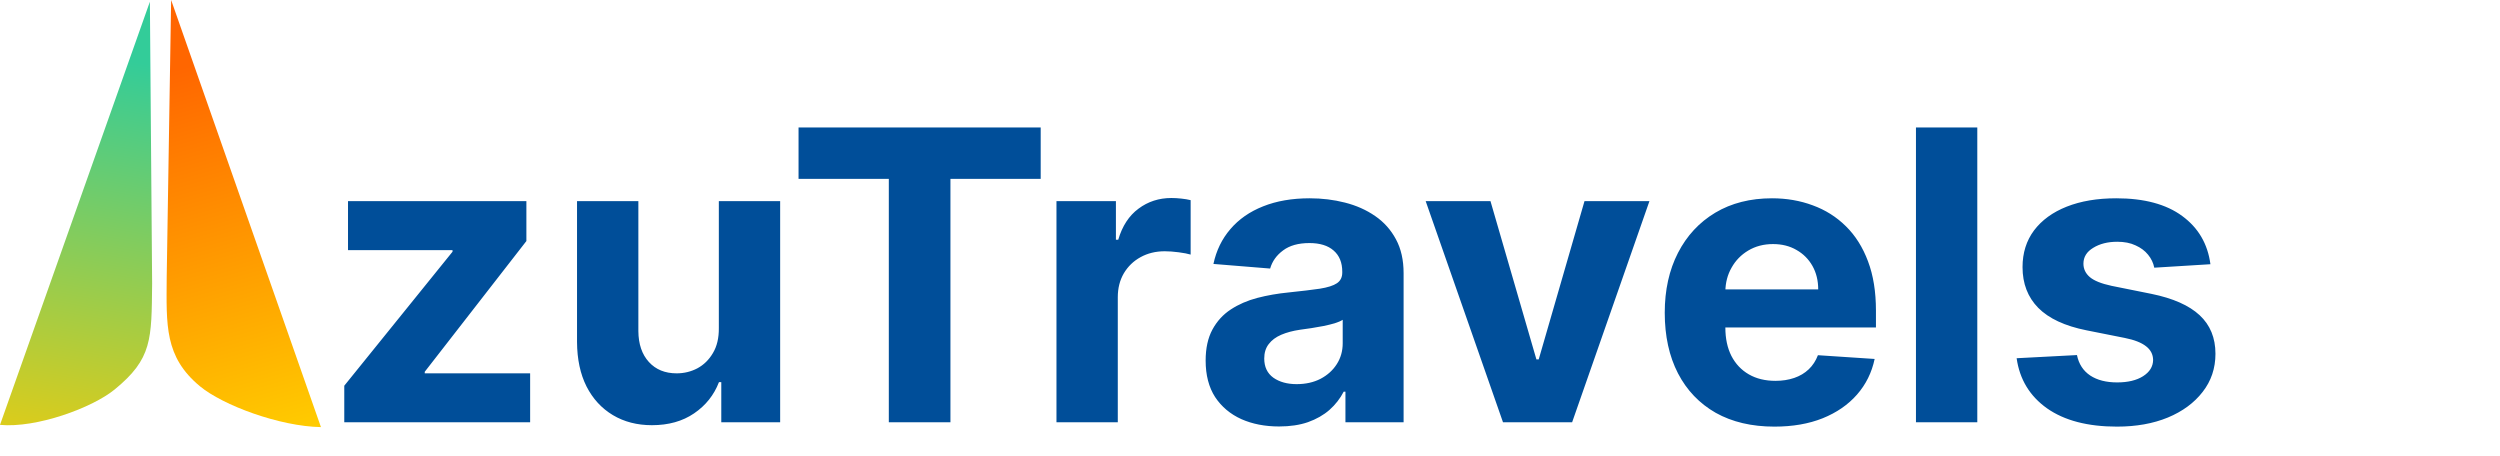 <svg width="148" height="27" viewBox="0 0 148 27" fill="none" xmlns="http://www.w3.org/2000/svg">
<path fill-rule="evenodd" clip-rule="evenodd" d="M19 25.285L10.131 0L9.869 16.393C9.851 19.256 9.732 21.119 11.835 22.865C13.195 23.994 16.555 25.242 19 25.285Z" fill="url(#paint0_linear_2251_551)"/>
<path fill-rule="evenodd" clip-rule="evenodd" d="M8.873 0.102L0 25.153C2.149 25.355 5.456 24.15 6.795 23.051C9.015 21.229 8.971 20.099 9.006 16.785L8.873 0.102Z" fill="url(#paint1_linear_2251_551)"/>
<path d="M20.381 25V22.835L26.79 14.901V14.807H20.602V11.909H31.162V14.27L25.145 22.009V22.102H31.384V25H20.381ZM42.555 19.426V11.909H46.185V25H42.7V22.622H42.563C42.268 23.389 41.776 24.006 41.089 24.472C40.407 24.938 39.575 25.171 38.592 25.171C37.717 25.171 36.947 24.972 36.282 24.574C35.617 24.176 35.097 23.611 34.722 22.878C34.353 22.145 34.166 21.267 34.16 20.244V11.909H37.791V19.597C37.796 20.369 38.004 20.98 38.413 21.429C38.822 21.878 39.37 22.102 40.057 22.102C40.495 22.102 40.904 22.003 41.285 21.804C41.666 21.599 41.972 21.298 42.205 20.901C42.444 20.503 42.56 20.011 42.555 19.426ZM47.274 10.588V7.545H61.609V10.588H56.266V25H52.618V10.588H47.274ZM62.543 25V11.909H66.062V14.193H66.199C66.438 13.381 66.838 12.767 67.401 12.352C67.963 11.932 68.611 11.722 69.344 11.722C69.526 11.722 69.722 11.733 69.932 11.756C70.142 11.778 70.327 11.81 70.486 11.849V15.071C70.315 15.02 70.079 14.974 69.778 14.935C69.477 14.895 69.202 14.875 68.952 14.875C68.418 14.875 67.94 14.992 67.52 15.224C67.105 15.452 66.776 15.77 66.531 16.179C66.293 16.588 66.173 17.06 66.173 17.594V25H62.543ZM75.721 25.247C74.886 25.247 74.141 25.102 73.488 24.812C72.835 24.517 72.317 24.082 71.937 23.509C71.562 22.929 71.374 22.207 71.374 21.344C71.374 20.616 71.508 20.006 71.775 19.511C72.042 19.017 72.406 18.619 72.866 18.318C73.326 18.017 73.849 17.79 74.434 17.636C75.025 17.483 75.644 17.375 76.292 17.312C77.053 17.233 77.667 17.159 78.133 17.091C78.599 17.017 78.937 16.909 79.147 16.767C79.357 16.625 79.462 16.415 79.462 16.136V16.085C79.462 15.546 79.292 15.128 78.951 14.832C78.616 14.537 78.138 14.389 77.519 14.389C76.866 14.389 76.346 14.534 75.96 14.824C75.573 15.108 75.317 15.466 75.192 15.898L71.835 15.625C72.005 14.829 72.34 14.142 72.84 13.562C73.34 12.977 73.985 12.528 74.775 12.216C75.57 11.898 76.491 11.739 77.536 11.739C78.263 11.739 78.96 11.824 79.624 11.994C80.295 12.165 80.888 12.429 81.406 12.787C81.928 13.145 82.34 13.605 82.641 14.168C82.942 14.724 83.093 15.392 83.093 16.171V25H79.65V23.185H79.548C79.337 23.594 79.056 23.954 78.704 24.267C78.352 24.574 77.928 24.815 77.434 24.991C76.94 25.162 76.369 25.247 75.721 25.247ZM76.761 22.741C77.295 22.741 77.766 22.636 78.175 22.426C78.585 22.21 78.906 21.921 79.138 21.557C79.371 21.193 79.488 20.781 79.488 20.321V18.932C79.374 19.006 79.218 19.074 79.019 19.136C78.826 19.193 78.607 19.247 78.363 19.298C78.119 19.344 77.874 19.386 77.63 19.426C77.386 19.46 77.164 19.491 76.965 19.52C76.539 19.582 76.167 19.682 75.849 19.818C75.531 19.954 75.283 20.139 75.107 20.372C74.931 20.599 74.843 20.884 74.843 21.224C74.843 21.719 75.022 22.097 75.38 22.358C75.744 22.614 76.204 22.741 76.761 22.741ZM97.646 11.909L93.069 25H88.978L84.401 11.909H88.237L90.955 21.276H91.092L93.802 11.909H97.646ZM105.048 25.256C103.701 25.256 102.542 24.983 101.57 24.438C100.604 23.886 99.86 23.108 99.337 22.102C98.815 21.091 98.553 19.895 98.553 18.514C98.553 17.168 98.815 15.986 99.337 14.969C99.86 13.952 100.596 13.159 101.545 12.591C102.499 12.023 103.619 11.739 104.903 11.739C105.766 11.739 106.57 11.878 107.315 12.156C108.065 12.429 108.718 12.841 109.275 13.392C109.837 13.943 110.275 14.636 110.587 15.472C110.9 16.301 111.056 17.273 111.056 18.386V19.384H100.002V17.134H107.638C107.638 16.611 107.525 16.148 107.298 15.744C107.07 15.341 106.755 15.026 106.352 14.798C105.954 14.565 105.491 14.449 104.962 14.449C104.411 14.449 103.923 14.577 103.496 14.832C103.076 15.082 102.746 15.421 102.508 15.847C102.269 16.267 102.147 16.736 102.141 17.253V19.392C102.141 20.04 102.261 20.599 102.499 21.071C102.744 21.543 103.087 21.906 103.531 22.162C103.974 22.418 104.499 22.546 105.107 22.546C105.511 22.546 105.88 22.489 106.215 22.375C106.55 22.261 106.837 22.091 107.076 21.864C107.315 21.636 107.496 21.358 107.621 21.028L110.979 21.25C110.809 22.057 110.46 22.761 109.931 23.364C109.408 23.96 108.732 24.426 107.903 24.761C107.079 25.091 106.127 25.256 105.048 25.256ZM117.056 7.545V25H113.425V7.545H117.056ZM130.857 15.642L127.533 15.847C127.476 15.562 127.354 15.307 127.166 15.079C126.979 14.847 126.732 14.662 126.425 14.526C126.124 14.383 125.763 14.312 125.342 14.312C124.78 14.312 124.305 14.432 123.919 14.671C123.533 14.903 123.339 15.216 123.339 15.608C123.339 15.921 123.464 16.185 123.714 16.401C123.964 16.616 124.393 16.79 125.001 16.921L127.371 17.398C128.643 17.659 129.592 18.079 130.217 18.659C130.842 19.239 131.155 20 131.155 20.943C131.155 21.801 130.902 22.554 130.396 23.202C129.896 23.849 129.209 24.355 128.334 24.719C127.464 25.077 126.462 25.256 125.325 25.256C123.592 25.256 122.212 24.895 121.183 24.173C120.161 23.446 119.561 22.457 119.385 21.207L122.956 21.02C123.064 21.548 123.325 21.952 123.74 22.23C124.155 22.503 124.686 22.639 125.334 22.639C125.97 22.639 126.482 22.517 126.868 22.273C127.26 22.023 127.459 21.702 127.464 21.31C127.459 20.98 127.32 20.71 127.047 20.5C126.774 20.284 126.354 20.119 125.786 20.006L123.518 19.554C122.24 19.298 121.288 18.855 120.663 18.224C120.044 17.594 119.734 16.79 119.734 15.812C119.734 14.972 119.962 14.247 120.416 13.639C120.876 13.031 121.521 12.562 122.351 12.233C123.186 11.903 124.163 11.739 125.283 11.739C126.936 11.739 128.237 12.088 129.186 12.787C130.141 13.486 130.697 14.438 130.857 15.642Z" fill="#004E99"/>
<defs>
<linearGradient id="paint0_linear_2251_551" x1="10.62" y1="4.05" x2="16.709" y2="25.923" gradientUnits="userSpaceOnUse">
<stop stop-color="#FF6600"/>
<stop offset="1" stop-color="#FFCC00"/>
</linearGradient>
<linearGradient id="paint1_linear_2251_551" x1="8.632" y1="3.773" x2="3.895" y2="30.718" gradientUnits="userSpaceOnUse">
<stop stop-color="#33CC99"/>
<stop offset="1" stop-color="#FFCC00"/>
</linearGradient>
</defs>
</svg>
